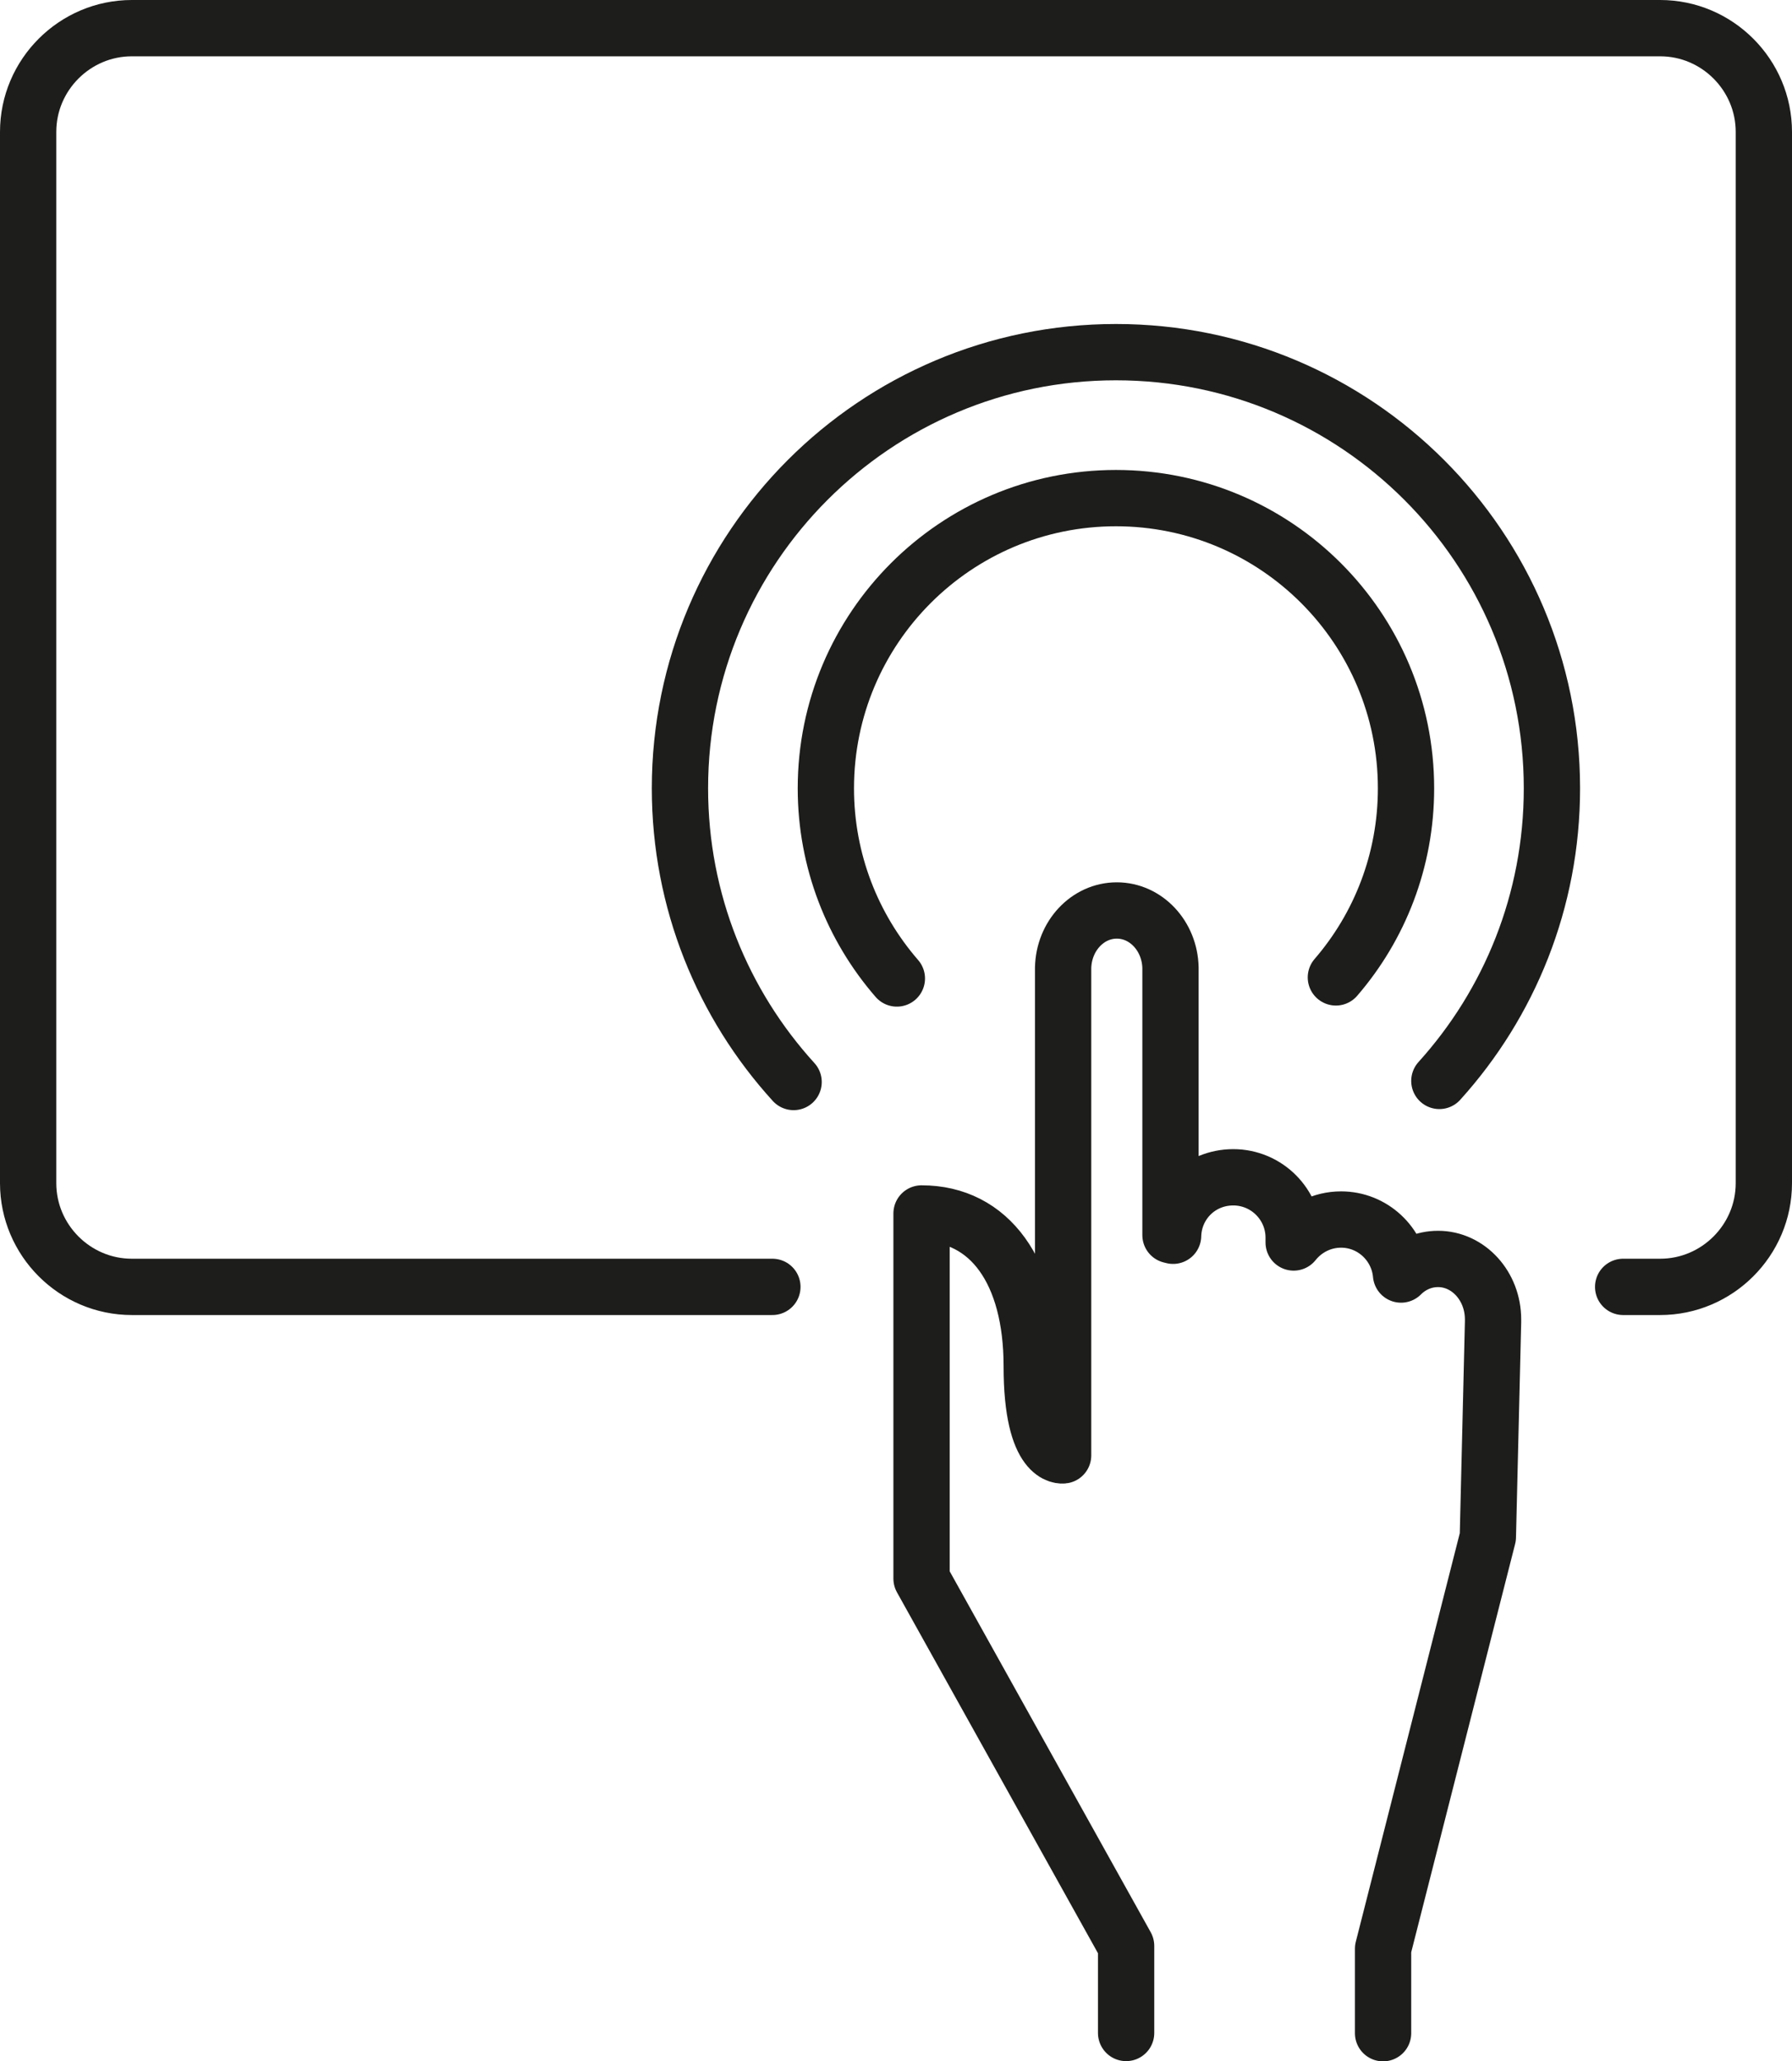 <svg xmlns="http://www.w3.org/2000/svg" id="Laag_1" data-name="Laag 1" viewBox="100.35 94.58 82.78 95.18">
  <defs>
    <style>
      .cls-1 {
        fill: none;
        stroke: #1d1d1b;
        stroke-linecap: round;
        stroke-linejoin: round;
        stroke-width: 2.6px;
      }
    </style>
  </defs>
  <path class="cls-1" d="m175.33,154h1.71c2.63,0,4.79-2.15,4.79-4.79v-48.54c0-2.63-2.15-4.79-4.79-4.79h-70.6c-2.63,0-4.79,2.15-4.79,4.79v48.54c0,2.63,2.15,4.79,4.79,4.79h29.59"/>
  <g>
    <path class="cls-1" d="m162.06,139.71c2.02-2.34,3.24-5.39,3.24-8.73,0-7.4-6-13.4-13.4-13.4s-13.4,6-13.4,13.4c0,3.36,1.24,6.43,3.28,8.78"/>
    <path class="cls-1" d="m166.84,144.49c3.23-3.57,5.2-8.31,5.2-13.51,0-11.12-9.02-20.14-20.14-20.14s-20.14,9.02-20.14,20.14c0,5.22,1.99,9.98,5.25,13.56"/>
  </g>
  <path class="cls-1" d="m164.24,188.46v-3.9l4.84-19.01.24-9.93h0s0-.08,0-.12c0-1.54-1.14-2.79-2.54-2.79-.66,0-1.26.27-1.71.72-.13-1.42-1.32-2.54-2.77-2.54-.89,0-1.68.42-2.19,1.06,0-.07,0-.14,0-.22,0-1.54-1.25-2.79-2.79-2.79s-2.74,1.2-2.78,2.7l-.12-.03v-12.34h0c-.03-1.47-1.13-2.65-2.48-2.65s-2.45,1.18-2.48,2.65h0v22.51s-1.45.24-1.45-4.12-1.94-7.05-5.09-7.05v16.86l9.45,16.96v4.02"/>
</svg>